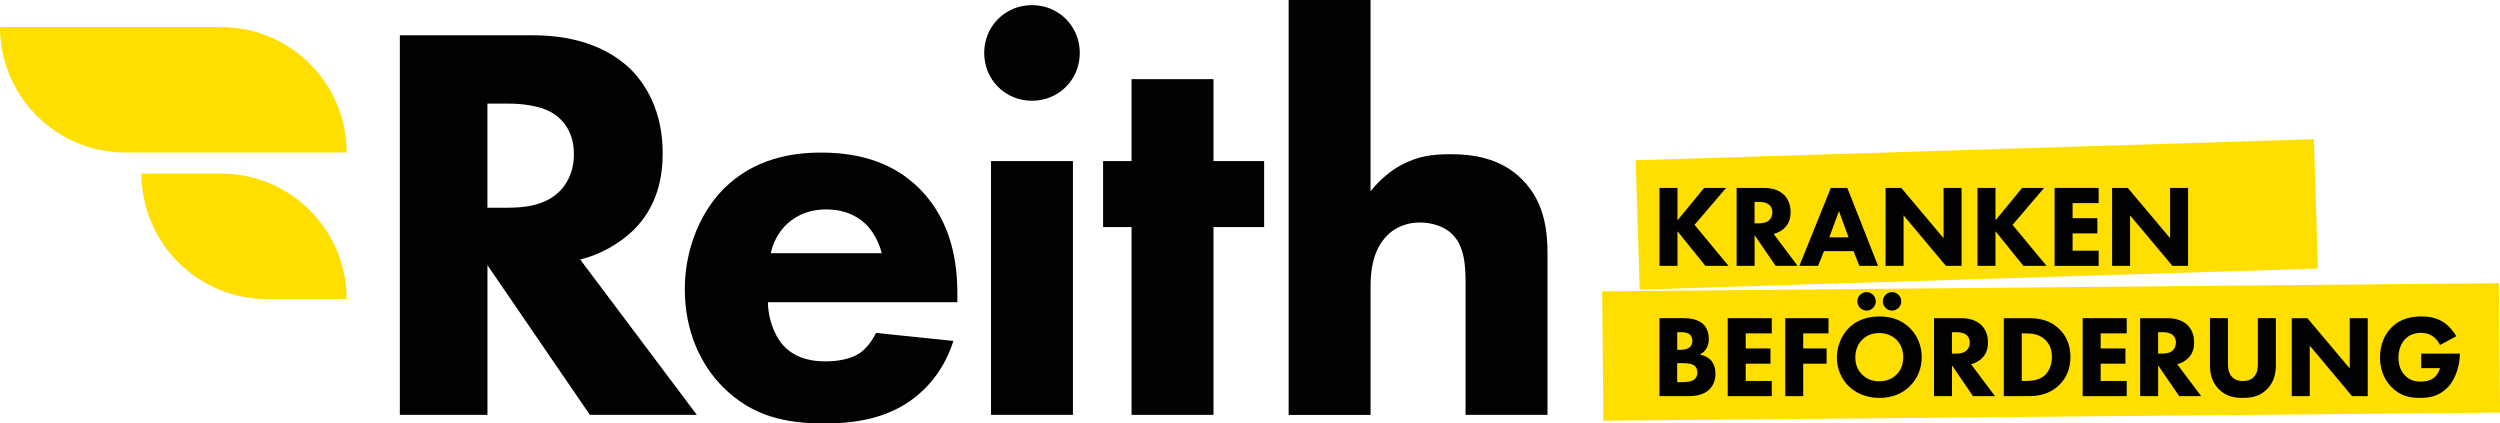 <?xml version="1.0" encoding="UTF-8"?>
<svg xmlns="http://www.w3.org/2000/svg" id="Ebene_2" data-name="Ebene 2" viewBox="0 0 751.86 127.33">
  <defs>
    <style>
      .cls-1 {
        fill: #020202;
      }

      .cls-1, .cls-2 {
        stroke-width: 0px;
      }

      .cls-2 {
        fill: #ffdf00;
      }
    </style>
  </defs>
  <g id="Ebene_1-2" data-name="Ebene 1">
    <g>
      <rect class="cls-2" x="492.48" y="45.02" width="204.07" height="38.92" transform="translate(-1.72 18.5) rotate(-1.78)"></rect>
      <rect class="cls-2" x="482.01" y="86.41" width="269.68" height="38.92" transform="translate(-.93 5.58) rotate(-.52)"></rect>
      <g>
        <path class="cls-1" d="M160.28,10.61c14.55,0,23.62,4.79,29.09,9.93,4.79,4.62,9.93,12.83,9.93,25.5,0,7.19-1.54,16.09-8.9,23.28-3.94,3.76-9.58,7.19-15.91,8.73l35.08,46.72h-32.17l-30.8-45.01v45.01h-26.35V10.61h40.04ZM146.59,62.47h5.99c4.79,0,11.29-.51,15.74-4.96,1.88-1.88,4.28-5.48,4.28-11.12,0-6.5-3.08-9.93-5.3-11.64-4.28-3.25-11.12-3.59-14.55-3.59h-6.16v31.32Z"></path>
        <path class="cls-1" d="M287.94,90.88h-56.99c0,4.11,1.54,9.58,4.62,13.01,3.76,4.11,8.9,4.79,12.66,4.79s7.36-.68,9.93-2.22c.34-.17,3.25-2.05,5.3-6.33l23.27,2.4c-3.42,10.78-10.27,16.43-14.72,19.17-7.36,4.45-15.57,5.65-24.13,5.65-11.47,0-21.56-2.05-30.46-10.95-6.67-6.67-11.47-16.77-11.47-29.44,0-10.95,3.94-22.25,11.64-30.12,9.24-9.24,20.71-10.95,29.26-10.95s20.88,1.54,30.29,11.47c9.07,9.58,10.78,21.56,10.78,30.98v2.57ZM265.18,76.16c-.17-.68-1.37-5.48-4.96-8.9-2.74-2.57-6.67-4.28-11.64-4.28-6.33,0-10.1,2.57-12.49,4.96-1.88,2.05-3.59,4.79-4.28,8.21h33.37Z"></path>
        <path class="cls-1" d="M310.36,1.54c8.04,0,14.38,6.33,14.38,14.38s-6.33,14.38-14.38,14.38-14.37-6.33-14.37-14.38,6.33-14.38,14.37-14.38ZM322.68,48.43v76.33h-24.64V48.43h24.64Z"></path>
        <path class="cls-1" d="M364.95,68.29v56.48h-24.64v-56.48h-8.56v-19.85h8.56v-24.64h24.64v24.64h15.23v19.85h-15.23Z"></path>
        <path class="cls-1" d="M387.54,0h24.64v57.5c3.08-3.77,6.33-6.33,9.24-7.87,5.13-2.74,9.41-3.25,14.89-3.25,5.99,0,14.89.86,21.56,7.7,7.02,7.02,7.53,16.43,7.53,22.25v48.43h-24.64v-39.19c0-5.3-.17-11.47-4.11-15.23-2.22-2.22-5.99-3.42-9.58-3.42-5.3,0-8.38,2.4-9.75,3.77-4.96,4.79-5.13,12.15-5.13,15.92v38.17h-24.64V0Z"></path>
      </g>
      <path class="cls-2" d="M0,8.15h66.53c20.82,0,37.72,16.9,37.72,37.72H37.72C16.9,45.87,0,28.97,0,8.15H0Z"></path>
      <path class="cls-2" d="M42.54,52.21h23.99c20.82,0,37.72,16.9,37.72,37.72h-23.99c-20.82,0-37.72-16.9-37.72-37.72h0Z"></path>
      <g>
        <path class="cls-1" d="M504.48,66.28l8.02-9.77h6.61l-9.49,11.11,10.23,12.34h-6.96l-8.4-10.41v10.41h-5.41v-23.45h5.41v9.77Z"></path>
        <path class="cls-1" d="M530.5,56.51c2.99,0,4.85.98,5.98,2.04.98.95,2.04,2.64,2.04,5.24,0,1.48-.32,3.3-1.83,4.78-.81.77-1.97,1.48-3.27,1.79l7.21,9.6h-6.61l-6.33-9.25v9.25h-5.41v-23.45h8.23ZM527.68,67.16h1.23c.98,0,2.32-.11,3.23-1.02.39-.39.88-1.12.88-2.29,0-1.34-.63-2.04-1.09-2.39-.88-.67-2.29-.74-2.99-.74h-1.27v6.43Z"></path>
        <path class="cls-1" d="M557.42,75.53h-8.86l-1.79,4.43h-5.62l9.46-23.45h4.96l9.25,23.45h-5.62l-1.76-4.43ZM555.94,71.38l-2.88-7.88-2.92,7.88h5.8Z"></path>
        <path class="cls-1" d="M567.08,79.96v-23.45h4.71l12.73,15.12v-15.12h5.41v23.45h-4.71l-12.73-15.19v15.19h-5.41Z"></path>
        <path class="cls-1" d="M600.12,66.28l8.02-9.77h6.61l-9.49,11.11,10.23,12.34h-6.96l-8.4-10.41v10.41h-5.41v-23.45h5.41v9.77Z"></path>
        <path class="cls-1" d="M631.16,61.08h-7.84v4.54h7.45v4.57h-7.45v5.2h7.84v4.57h-13.25v-23.45h13.25v4.57Z"></path>
        <path class="cls-1" d="M635.2,79.96v-23.45h4.71l12.73,15.12v-15.12h5.41v23.45h-4.71l-12.73-15.19v15.19h-5.41Z"></path>
        <path class="cls-1" d="M506.24,95.69c1.27,0,4.15.07,5.98,1.79,1.51,1.44,1.69,3.41,1.69,4.43,0,.91-.14,1.97-.77,2.99-.6.98-1.41,1.48-1.97,1.72,1.12.18,2.39.74,3.23,1.58.77.77,1.51,2.11,1.51,4.18,0,2.36-.91,3.83-1.83,4.75-1.93,1.86-4.75,2-6.19,2h-8.82v-23.45h7.17ZM504.41,105.21h.88c.74,0,1.97-.11,2.74-.67.49-.35.95-1.05.95-2.07s-.49-1.65-.91-1.97c-.77-.6-1.83-.6-2.81-.6h-.84v5.31ZM504.41,114.92h1.3c1.37,0,3.02-.04,4.01-.95.49-.46.77-1.12.77-1.97,0-.95-.39-1.58-.74-1.9-.95-.88-2.78-.88-3.87-.88h-1.48v5.7Z"></path>
        <path class="cls-1" d="M532.85,100.26h-7.84v4.54h7.45v4.57h-7.45v5.2h7.84v4.57h-13.25v-23.45h13.25v4.57Z"></path>
        <path class="cls-1" d="M549.9,100.26h-7.59v4.54h7.03v4.57h-7.03v9.77h-5.41v-23.45h13.01v4.57Z"></path>
        <path class="cls-1" d="M574.29,98.57c2.21,2.14,3.66,5.24,3.66,8.86,0,3.13-1.12,6.33-3.66,8.79-2.18,2.11-5.13,3.45-9.07,3.45-4.39,0-7.38-1.76-9.14-3.45-2.25-2.11-3.66-5.27-3.66-8.72s1.51-6.79,3.62-8.89c1.58-1.58,4.5-3.45,9.18-3.45,3.66,0,6.71,1.12,9.07,3.41ZM560.05,102.16c-1.02.98-2.07,2.71-2.07,5.31,0,2.14.7,3.87,2.14,5.27,1.51,1.44,3.2,1.93,5.03,1.93,2.39,0,4.08-.88,5.2-2,.91-.88,2.04-2.53,2.04-5.24,0-2.43-.98-4.22-2.04-5.27-1.16-1.12-3.02-2-5.17-2s-3.87.74-5.13,2ZM561.36,87.85c1.51,0,2.78,1.27,2.78,2.78s-1.27,2.78-2.78,2.78-2.78-1.27-2.78-2.78,1.27-2.78,2.78-2.78ZM569.02,87.85c1.51,0,2.78,1.27,2.78,2.78s-1.27,2.78-2.78,2.78-2.78-1.27-2.78-2.78,1.27-2.78,2.78-2.78Z"></path>
        <path class="cls-1" d="M589.86,95.69c2.99,0,4.85.98,5.98,2.04.98.95,2.04,2.64,2.04,5.24,0,1.48-.32,3.3-1.83,4.78-.81.77-1.97,1.48-3.27,1.79l7.21,9.6h-6.61l-6.33-9.25v9.25h-5.41v-23.45h8.23ZM587.05,106.34h1.23c.98,0,2.32-.11,3.23-1.02.39-.39.88-1.12.88-2.29,0-1.34-.63-2.04-1.09-2.39-.88-.67-2.29-.74-2.99-.74h-1.27v6.43Z"></path>
        <path class="cls-1" d="M610.04,95.69c3.09,0,6.36.46,9.25,3.23,2.07,2,3.38,4.75,3.38,8.4s-1.27,6.36-3.2,8.3c-3.23,3.27-7.28,3.52-9.25,3.52h-7.59v-23.45h7.42ZM608.03,114.57h1.44c1.12,0,3.59-.11,5.34-1.58,1.27-1.05,2.29-3.06,2.29-5.66s-1.02-4.15-1.93-5.06c-1.76-1.76-4.04-2-5.7-2h-1.44v14.31Z"></path>
        <path class="cls-1" d="M639.6,100.26h-7.84v4.54h7.45v4.57h-7.45v5.2h7.84v4.57h-13.25v-23.45h13.25v4.57Z"></path>
        <path class="cls-1" d="M651.86,95.69c2.99,0,4.85.98,5.98,2.04.98.95,2.04,2.64,2.04,5.24,0,1.48-.32,3.3-1.83,4.78-.81.77-1.97,1.48-3.27,1.79l7.21,9.6h-6.61l-6.33-9.25v9.25h-5.41v-23.45h8.23ZM649.05,106.34h1.23c.98,0,2.32-.11,3.23-1.02.39-.39.88-1.12.88-2.29,0-1.34-.63-2.04-1.09-2.39-.88-.67-2.29-.74-2.99-.74h-1.27v6.43Z"></path>
        <path class="cls-1" d="M684.45,109.57c0,2.25-.28,5.03-2.6,7.42-2.25,2.32-4.85,2.67-7.31,2.67s-5.06-.35-7.31-2.67c-2.32-2.39-2.6-5.17-2.6-7.42v-13.89h5.41v13.75c0,1.02.07,2.74,1.23,3.94.95,1.02,2.25,1.23,3.27,1.23s2.32-.21,3.27-1.23c1.16-1.2,1.23-2.92,1.23-3.94v-13.75h5.41v13.89Z"></path>
        <path class="cls-1" d="M689.23,119.14v-23.45h4.71l12.73,15.12v-15.12h5.41v23.45h-4.71l-12.73-15.19v15.19h-5.41Z"></path>
        <path class="cls-1" d="M728.14,106.34h11.64v.25c0,2.85-1.02,7.17-3.62,9.88s-5.59,3.2-8.37,3.2-5.84-.46-8.58-3.27c-1.37-1.41-3.45-4.25-3.45-8.93,0-3.83,1.41-6.89,3.38-8.89,2.88-2.99,6.43-3.41,9.21-3.41,1.93,0,4.39.32,6.57,1.76,1.58,1.05,2.95,2.71,3.8,4.18l-4.89,2.64c-.46-.91-1.16-1.86-2.07-2.53-1.05-.77-2.25-1.12-3.59-1.12-2.14,0-3.73.7-4.85,1.9-1.3,1.37-2,3.38-2,5.55,0,2.67.98,4.39,1.97,5.38,1.37,1.41,2.95,1.83,4.75,1.83,2.32,0,3.55-.81,4.08-1.27.18-.14,1.23-1.05,1.69-2.78h-5.66v-4.36Z"></path>
      </g>
    </g>
  </g>
</svg>
